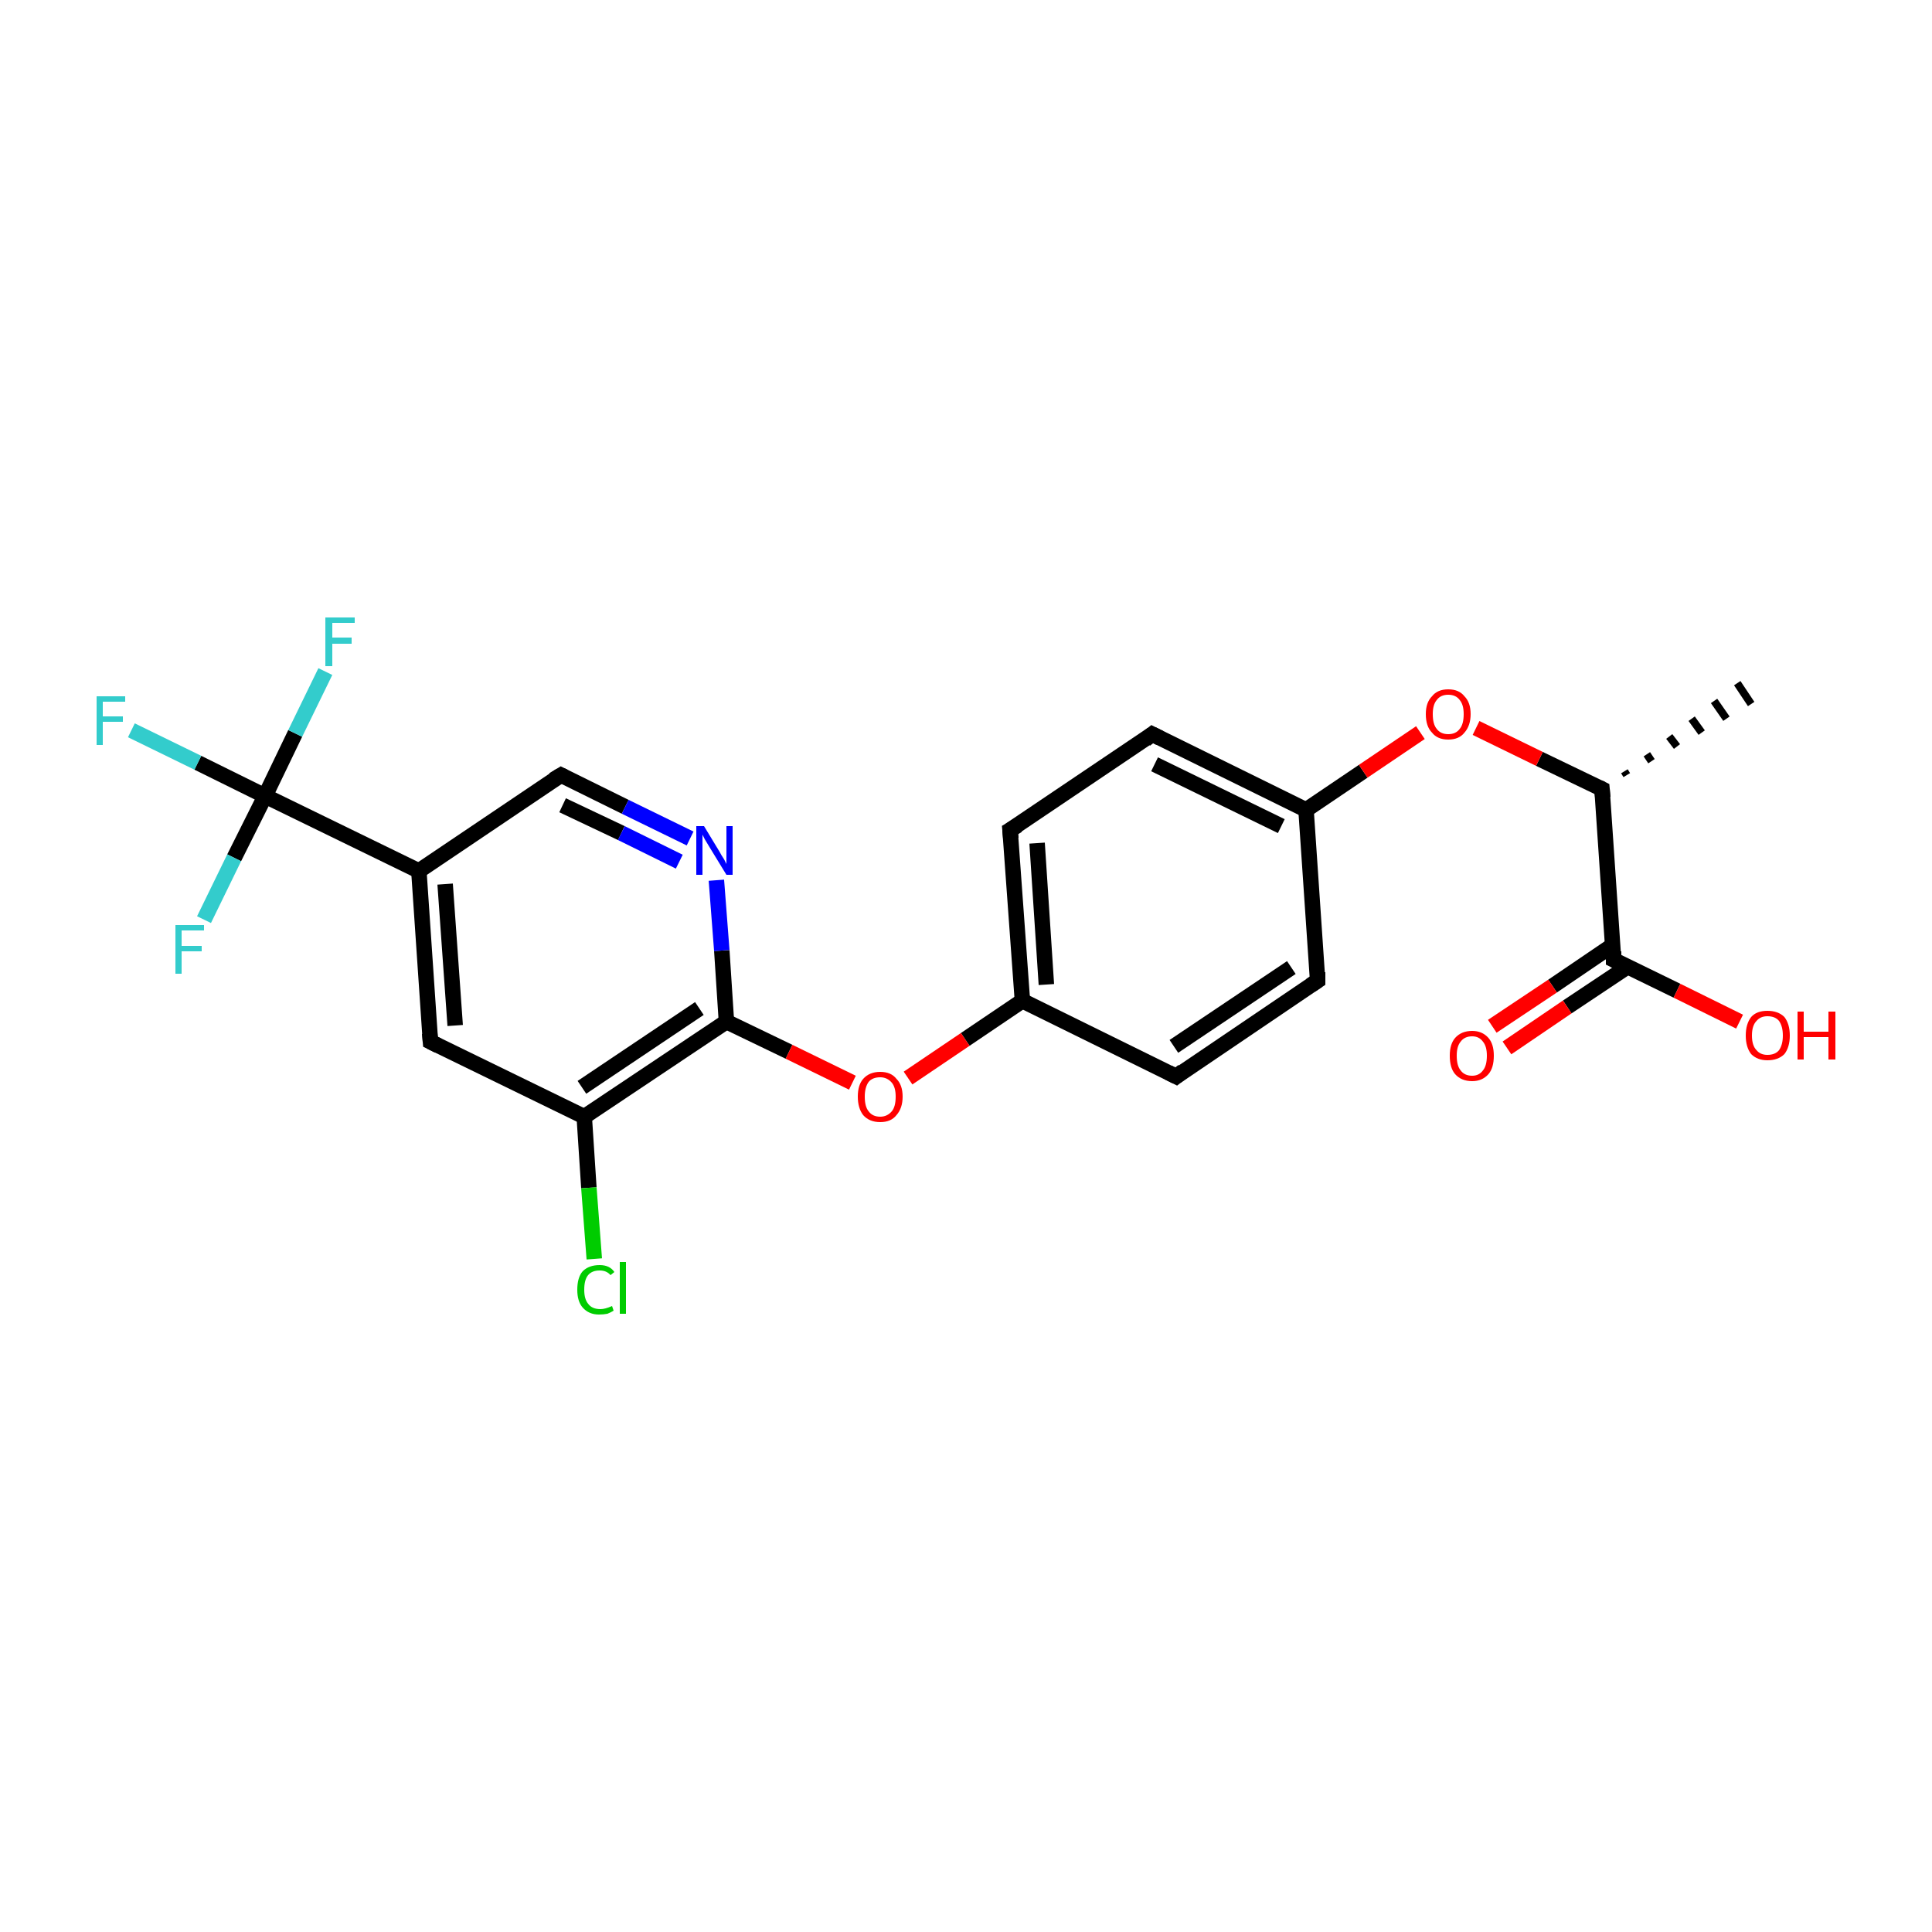 <?xml version='1.0' encoding='iso-8859-1'?>
<svg version='1.1' baseProfile='full'
              xmlns='http://www.w3.org/2000/svg'
                      xmlns:rdkit='http://www.rdkit.org/xml'
                      xmlns:xlink='http://www.w3.org/1999/xlink'
                  xml:space='preserve'
width='250px' height='250px' viewBox='0 0 250 250'>
<!-- END OF HEADER -->
<rect style='opacity:1.0;fill:#FFFFFF;stroke:none' width='250.0' height='250.0' x='0.0' y='0.0'> </rect>
<path class='bond-0 atom-7 atom-0' d='M 210.2,99.8 L 210.5,100.3' style='fill:none;fill-rule:evenodd;stroke:#000000;stroke-width:1.0px;stroke-linecap:butt;stroke-linejoin:miter;stroke-opacity:1' />
<path class='bond-0 atom-7 atom-0' d='M 213.1,97.6 L 213.7,98.5' style='fill:none;fill-rule:evenodd;stroke:#000000;stroke-width:1.0px;stroke-linecap:butt;stroke-linejoin:miter;stroke-opacity:1' />
<path class='bond-0 atom-7 atom-0' d='M 216.0,95.3 L 217.0,96.6' style='fill:none;fill-rule:evenodd;stroke:#000000;stroke-width:1.0px;stroke-linecap:butt;stroke-linejoin:miter;stroke-opacity:1' />
<path class='bond-0 atom-7 atom-0' d='M 218.9,93.0 L 220.2,94.8' style='fill:none;fill-rule:evenodd;stroke:#000000;stroke-width:1.0px;stroke-linecap:butt;stroke-linejoin:miter;stroke-opacity:1' />
<path class='bond-0 atom-7 atom-0' d='M 221.8,90.7 L 223.4,93.0' style='fill:none;fill-rule:evenodd;stroke:#000000;stroke-width:1.0px;stroke-linecap:butt;stroke-linejoin:miter;stroke-opacity:1' />
<path class='bond-0 atom-7 atom-0' d='M 224.8,88.4 L 226.6,91.1' style='fill:none;fill-rule:evenodd;stroke:#000000;stroke-width:1.0px;stroke-linecap:butt;stroke-linejoin:miter;stroke-opacity:1' />
<path class='bond-1 atom-1 atom-3' d='M 170.5,126.9 L 152.2,139.3' style='fill:none;fill-rule:evenodd;stroke:#000000;stroke-width:2.0px;stroke-linecap:butt;stroke-linejoin:miter;stroke-opacity:1' />
<path class='bond-1 atom-1 atom-3' d='M 167.1,125.2 L 151.9,135.4' style='fill:none;fill-rule:evenodd;stroke:#000000;stroke-width:2.0px;stroke-linecap:butt;stroke-linejoin:miter;stroke-opacity:1' />
<path class='bond-2 atom-1 atom-9' d='M 170.5,126.9 L 169.0,104.8' style='fill:none;fill-rule:evenodd;stroke:#000000;stroke-width:2.0px;stroke-linecap:butt;stroke-linejoin:miter;stroke-opacity:1' />
<path class='bond-3 atom-2 atom-4' d='M 149.1,95.0 L 130.7,107.4' style='fill:none;fill-rule:evenodd;stroke:#000000;stroke-width:2.0px;stroke-linecap:butt;stroke-linejoin:miter;stroke-opacity:1' />
<path class='bond-4 atom-2 atom-9' d='M 149.1,95.0 L 169.0,104.8' style='fill:none;fill-rule:evenodd;stroke:#000000;stroke-width:2.0px;stroke-linecap:butt;stroke-linejoin:miter;stroke-opacity:1' />
<path class='bond-4 atom-2 atom-9' d='M 149.4,98.9 L 165.8,106.9' style='fill:none;fill-rule:evenodd;stroke:#000000;stroke-width:2.0px;stroke-linecap:butt;stroke-linejoin:miter;stroke-opacity:1' />
<path class='bond-5 atom-3 atom-10' d='M 152.2,139.3 L 132.3,129.5' style='fill:none;fill-rule:evenodd;stroke:#000000;stroke-width:2.0px;stroke-linecap:butt;stroke-linejoin:miter;stroke-opacity:1' />
<path class='bond-6 atom-4 atom-10' d='M 130.7,107.4 L 132.3,129.5' style='fill:none;fill-rule:evenodd;stroke:#000000;stroke-width:2.0px;stroke-linecap:butt;stroke-linejoin:miter;stroke-opacity:1' />
<path class='bond-6 atom-4 atom-10' d='M 134.2,109.1 L 135.4,127.4' style='fill:none;fill-rule:evenodd;stroke:#000000;stroke-width:2.0px;stroke-linecap:butt;stroke-linejoin:miter;stroke-opacity:1' />
<path class='bond-7 atom-5 atom-8' d='M 55.7,134.8 L 54.2,112.7' style='fill:none;fill-rule:evenodd;stroke:#000000;stroke-width:2.0px;stroke-linecap:butt;stroke-linejoin:miter;stroke-opacity:1' />
<path class='bond-7 atom-5 atom-8' d='M 58.9,132.7 L 57.6,114.4' style='fill:none;fill-rule:evenodd;stroke:#000000;stroke-width:2.0px;stroke-linecap:butt;stroke-linejoin:miter;stroke-opacity:1' />
<path class='bond-8 atom-5 atom-11' d='M 55.7,134.8 L 75.6,144.5' style='fill:none;fill-rule:evenodd;stroke:#000000;stroke-width:2.0px;stroke-linecap:butt;stroke-linejoin:miter;stroke-opacity:1' />
<path class='bond-9 atom-6 atom-8' d='M 72.6,100.3 L 54.2,112.7' style='fill:none;fill-rule:evenodd;stroke:#000000;stroke-width:2.0px;stroke-linecap:butt;stroke-linejoin:miter;stroke-opacity:1' />
<path class='bond-10 atom-6 atom-19' d='M 72.6,100.3 L 80.9,104.4' style='fill:none;fill-rule:evenodd;stroke:#000000;stroke-width:2.0px;stroke-linecap:butt;stroke-linejoin:miter;stroke-opacity:1' />
<path class='bond-10 atom-6 atom-19' d='M 80.9,104.4 L 89.3,108.5' style='fill:none;fill-rule:evenodd;stroke:#0000FF;stroke-width:2.0px;stroke-linecap:butt;stroke-linejoin:miter;stroke-opacity:1' />
<path class='bond-10 atom-6 atom-19' d='M 72.8,104.2 L 80.4,107.8' style='fill:none;fill-rule:evenodd;stroke:#000000;stroke-width:2.0px;stroke-linecap:butt;stroke-linejoin:miter;stroke-opacity:1' />
<path class='bond-10 atom-6 atom-19' d='M 80.4,107.8 L 87.9,111.5' style='fill:none;fill-rule:evenodd;stroke:#0000FF;stroke-width:2.0px;stroke-linecap:butt;stroke-linejoin:miter;stroke-opacity:1' />
<path class='bond-11 atom-7 atom-13' d='M 207.3,102.1 L 208.8,124.2' style='fill:none;fill-rule:evenodd;stroke:#000000;stroke-width:2.0px;stroke-linecap:butt;stroke-linejoin:miter;stroke-opacity:1' />
<path class='bond-12 atom-7 atom-22' d='M 207.3,102.1 L 199.2,98.2' style='fill:none;fill-rule:evenodd;stroke:#000000;stroke-width:2.0px;stroke-linecap:butt;stroke-linejoin:miter;stroke-opacity:1' />
<path class='bond-12 atom-7 atom-22' d='M 199.2,98.2 L 191.0,94.2' style='fill:none;fill-rule:evenodd;stroke:#FF0000;stroke-width:2.0px;stroke-linecap:butt;stroke-linejoin:miter;stroke-opacity:1' />
<path class='bond-13 atom-8 atom-14' d='M 54.2,112.7 L 34.3,103.0' style='fill:none;fill-rule:evenodd;stroke:#000000;stroke-width:2.0px;stroke-linecap:butt;stroke-linejoin:miter;stroke-opacity:1' />
<path class='bond-14 atom-9 atom-22' d='M 169.0,104.8 L 176.4,99.8' style='fill:none;fill-rule:evenodd;stroke:#000000;stroke-width:2.0px;stroke-linecap:butt;stroke-linejoin:miter;stroke-opacity:1' />
<path class='bond-14 atom-9 atom-22' d='M 176.4,99.8 L 183.8,94.8' style='fill:none;fill-rule:evenodd;stroke:#FF0000;stroke-width:2.0px;stroke-linecap:butt;stroke-linejoin:miter;stroke-opacity:1' />
<path class='bond-15 atom-10 atom-23' d='M 132.3,129.5 L 124.9,134.5' style='fill:none;fill-rule:evenodd;stroke:#000000;stroke-width:2.0px;stroke-linecap:butt;stroke-linejoin:miter;stroke-opacity:1' />
<path class='bond-15 atom-10 atom-23' d='M 124.9,134.5 L 117.5,139.5' style='fill:none;fill-rule:evenodd;stroke:#FF0000;stroke-width:2.0px;stroke-linecap:butt;stroke-linejoin:miter;stroke-opacity:1' />
<path class='bond-16 atom-11 atom-12' d='M 75.6,144.5 L 94.0,132.2' style='fill:none;fill-rule:evenodd;stroke:#000000;stroke-width:2.0px;stroke-linecap:butt;stroke-linejoin:miter;stroke-opacity:1' />
<path class='bond-16 atom-11 atom-12' d='M 75.3,140.7 L 90.5,130.5' style='fill:none;fill-rule:evenodd;stroke:#000000;stroke-width:2.0px;stroke-linecap:butt;stroke-linejoin:miter;stroke-opacity:1' />
<path class='bond-17 atom-11 atom-15' d='M 75.6,144.5 L 76.2,153.7' style='fill:none;fill-rule:evenodd;stroke:#000000;stroke-width:2.0px;stroke-linecap:butt;stroke-linejoin:miter;stroke-opacity:1' />
<path class='bond-17 atom-11 atom-15' d='M 76.2,153.7 L 76.9,162.9' style='fill:none;fill-rule:evenodd;stroke:#00CC00;stroke-width:2.0px;stroke-linecap:butt;stroke-linejoin:miter;stroke-opacity:1' />
<path class='bond-18 atom-12 atom-19' d='M 94.0,132.2 L 93.4,123.0' style='fill:none;fill-rule:evenodd;stroke:#000000;stroke-width:2.0px;stroke-linecap:butt;stroke-linejoin:miter;stroke-opacity:1' />
<path class='bond-18 atom-12 atom-19' d='M 93.4,123.0 L 92.7,113.9' style='fill:none;fill-rule:evenodd;stroke:#0000FF;stroke-width:2.0px;stroke-linecap:butt;stroke-linejoin:miter;stroke-opacity:1' />
<path class='bond-19 atom-12 atom-23' d='M 94.0,132.2 L 102.1,136.1' style='fill:none;fill-rule:evenodd;stroke:#000000;stroke-width:2.0px;stroke-linecap:butt;stroke-linejoin:miter;stroke-opacity:1' />
<path class='bond-19 atom-12 atom-23' d='M 102.1,136.1 L 110.3,140.1' style='fill:none;fill-rule:evenodd;stroke:#FF0000;stroke-width:2.0px;stroke-linecap:butt;stroke-linejoin:miter;stroke-opacity:1' />
<path class='bond-20 atom-13 atom-20' d='M 208.7,122.3 L 200.9,127.6' style='fill:none;fill-rule:evenodd;stroke:#000000;stroke-width:2.0px;stroke-linecap:butt;stroke-linejoin:miter;stroke-opacity:1' />
<path class='bond-20 atom-13 atom-20' d='M 200.9,127.6 L 193.1,132.8' style='fill:none;fill-rule:evenodd;stroke:#FF0000;stroke-width:2.0px;stroke-linecap:butt;stroke-linejoin:miter;stroke-opacity:1' />
<path class='bond-20 atom-13 atom-20' d='M 210.6,125.1 L 202.8,130.3' style='fill:none;fill-rule:evenodd;stroke:#000000;stroke-width:2.0px;stroke-linecap:butt;stroke-linejoin:miter;stroke-opacity:1' />
<path class='bond-20 atom-13 atom-20' d='M 202.8,130.3 L 195.0,135.6' style='fill:none;fill-rule:evenodd;stroke:#FF0000;stroke-width:2.0px;stroke-linecap:butt;stroke-linejoin:miter;stroke-opacity:1' />
<path class='bond-21 atom-13 atom-21' d='M 208.8,124.2 L 217.0,128.2' style='fill:none;fill-rule:evenodd;stroke:#000000;stroke-width:2.0px;stroke-linecap:butt;stroke-linejoin:miter;stroke-opacity:1' />
<path class='bond-21 atom-13 atom-21' d='M 217.0,128.2 L 225.1,132.2' style='fill:none;fill-rule:evenodd;stroke:#FF0000;stroke-width:2.0px;stroke-linecap:butt;stroke-linejoin:miter;stroke-opacity:1' />
<path class='bond-22 atom-14 atom-16' d='M 34.3,103.0 L 25.6,98.7' style='fill:none;fill-rule:evenodd;stroke:#000000;stroke-width:2.0px;stroke-linecap:butt;stroke-linejoin:miter;stroke-opacity:1' />
<path class='bond-22 atom-14 atom-16' d='M 25.6,98.7 L 17.0,94.5' style='fill:none;fill-rule:evenodd;stroke:#33CCCC;stroke-width:2.0px;stroke-linecap:butt;stroke-linejoin:miter;stroke-opacity:1' />
<path class='bond-23 atom-14 atom-17' d='M 34.3,103.0 L 38.2,94.9' style='fill:none;fill-rule:evenodd;stroke:#000000;stroke-width:2.0px;stroke-linecap:butt;stroke-linejoin:miter;stroke-opacity:1' />
<path class='bond-23 atom-14 atom-17' d='M 38.2,94.9 L 42.1,86.9' style='fill:none;fill-rule:evenodd;stroke:#33CCCC;stroke-width:2.0px;stroke-linecap:butt;stroke-linejoin:miter;stroke-opacity:1' />
<path class='bond-24 atom-14 atom-18' d='M 34.3,103.0 L 30.3,111.0' style='fill:none;fill-rule:evenodd;stroke:#000000;stroke-width:2.0px;stroke-linecap:butt;stroke-linejoin:miter;stroke-opacity:1' />
<path class='bond-24 atom-14 atom-18' d='M 30.3,111.0 L 26.4,119.0' style='fill:none;fill-rule:evenodd;stroke:#33CCCC;stroke-width:2.0px;stroke-linecap:butt;stroke-linejoin:miter;stroke-opacity:1' />
<path d='M 169.6,127.5 L 170.5,126.9 L 170.5,125.8' style='fill:none;stroke:#000000;stroke-width:2.0px;stroke-linecap:butt;stroke-linejoin:miter;stroke-opacity:1;' />
<path d='M 148.2,95.7 L 149.1,95.0 L 150.1,95.5' style='fill:none;stroke:#000000;stroke-width:2.0px;stroke-linecap:butt;stroke-linejoin:miter;stroke-opacity:1;' />
<path d='M 153.1,138.6 L 152.2,139.3 L 151.2,138.8' style='fill:none;stroke:#000000;stroke-width:2.0px;stroke-linecap:butt;stroke-linejoin:miter;stroke-opacity:1;' />
<path d='M 131.7,106.8 L 130.7,107.4 L 130.8,108.5' style='fill:none;stroke:#000000;stroke-width:2.0px;stroke-linecap:butt;stroke-linejoin:miter;stroke-opacity:1;' />
<path d='M 55.6,133.7 L 55.7,134.8 L 56.7,135.3' style='fill:none;stroke:#000000;stroke-width:2.0px;stroke-linecap:butt;stroke-linejoin:miter;stroke-opacity:1;' />
<path d='M 71.6,100.9 L 72.6,100.3 L 73.0,100.5' style='fill:none;stroke:#000000;stroke-width:2.0px;stroke-linecap:butt;stroke-linejoin:miter;stroke-opacity:1;' />
<path d='M 207.4,103.2 L 207.3,102.1 L 206.9,101.9' style='fill:none;stroke:#000000;stroke-width:2.0px;stroke-linecap:butt;stroke-linejoin:miter;stroke-opacity:1;' />
<path d='M 208.8,123.1 L 208.8,124.2 L 209.2,124.4' style='fill:none;stroke:#000000;stroke-width:2.0px;stroke-linecap:butt;stroke-linejoin:miter;stroke-opacity:1;' />
<path class='atom-15' d='M 74.7 166.9
Q 74.7 165.3, 75.4 164.5
Q 76.2 163.7, 77.6 163.7
Q 78.9 163.7, 79.5 164.6
L 79.0 165.0
Q 78.5 164.4, 77.6 164.4
Q 76.6 164.4, 76.1 165.0
Q 75.6 165.6, 75.6 166.9
Q 75.6 168.1, 76.1 168.7
Q 76.6 169.4, 77.7 169.4
Q 78.3 169.4, 79.2 169.0
L 79.4 169.6
Q 79.1 169.8, 78.6 170.0
Q 78.1 170.1, 77.5 170.1
Q 76.2 170.1, 75.4 169.2
Q 74.7 168.4, 74.7 166.9
' fill='#00CC00'/>
<path class='atom-15' d='M 80.2 163.3
L 81.0 163.3
L 81.0 170.0
L 80.2 170.0
L 80.2 163.3
' fill='#00CC00'/>
<path class='atom-16' d='M 12.5 90.1
L 16.2 90.1
L 16.2 90.8
L 13.3 90.8
L 13.3 92.7
L 15.9 92.7
L 15.9 93.4
L 13.3 93.4
L 13.3 96.4
L 12.5 96.4
L 12.5 90.1
' fill='#33CCCC'/>
<path class='atom-17' d='M 42.1 79.9
L 45.9 79.9
L 45.9 80.6
L 43.0 80.6
L 43.0 82.5
L 45.5 82.5
L 45.5 83.3
L 43.0 83.3
L 43.0 86.2
L 42.1 86.2
L 42.1 79.9
' fill='#33CCCC'/>
<path class='atom-18' d='M 22.7 119.7
L 26.4 119.7
L 26.4 120.4
L 23.5 120.4
L 23.5 122.4
L 26.1 122.4
L 26.1 123.1
L 23.5 123.1
L 23.5 126.0
L 22.7 126.0
L 22.7 119.7
' fill='#33CCCC'/>
<path class='atom-19' d='M 91.1 106.9
L 93.1 110.2
Q 93.3 110.6, 93.7 111.2
Q 94.0 111.8, 94.0 111.8
L 94.0 106.9
L 94.8 106.9
L 94.8 113.2
L 94.0 113.2
L 91.8 109.6
Q 91.5 109.1, 91.2 108.6
Q 91.0 108.2, 90.9 108.0
L 90.9 113.2
L 90.1 113.2
L 90.1 106.9
L 91.1 106.9
' fill='#0000FF'/>
<path class='atom-20' d='M 187.6 136.6
Q 187.6 135.1, 188.3 134.3
Q 189.1 133.4, 190.5 133.4
Q 191.8 133.4, 192.6 134.3
Q 193.3 135.1, 193.3 136.6
Q 193.3 138.2, 192.6 139.0
Q 191.8 139.9, 190.5 139.9
Q 189.1 139.9, 188.3 139.0
Q 187.6 138.2, 187.6 136.6
M 190.5 139.2
Q 191.4 139.2, 191.9 138.5
Q 192.4 137.9, 192.4 136.6
Q 192.4 135.4, 191.9 134.8
Q 191.4 134.1, 190.5 134.1
Q 189.5 134.1, 189.0 134.8
Q 188.5 135.4, 188.5 136.6
Q 188.5 137.9, 189.0 138.5
Q 189.5 139.2, 190.5 139.2
' fill='#FF0000'/>
<path class='atom-21' d='M 225.9 134.0
Q 225.9 132.5, 226.6 131.6
Q 227.3 130.8, 228.7 130.8
Q 230.1 130.8, 230.9 131.6
Q 231.6 132.5, 231.6 134.0
Q 231.6 135.5, 230.9 136.4
Q 230.1 137.2, 228.7 137.2
Q 227.4 137.2, 226.6 136.4
Q 225.9 135.5, 225.9 134.0
M 228.7 136.5
Q 229.7 136.5, 230.2 135.9
Q 230.7 135.2, 230.7 134.0
Q 230.7 132.8, 230.2 132.1
Q 229.7 131.5, 228.7 131.5
Q 227.8 131.5, 227.3 132.1
Q 226.7 132.7, 226.7 134.0
Q 226.7 135.3, 227.3 135.9
Q 227.8 136.5, 228.7 136.5
' fill='#FF0000'/>
<path class='atom-21' d='M 232.6 130.9
L 233.4 130.9
L 233.4 133.5
L 236.6 133.5
L 236.6 130.9
L 237.5 130.9
L 237.5 137.1
L 236.6 137.1
L 236.6 134.2
L 233.4 134.2
L 233.4 137.1
L 232.6 137.1
L 232.6 130.9
' fill='#FF0000'/>
<path class='atom-22' d='M 184.5 92.4
Q 184.5 90.9, 185.3 90.1
Q 186.0 89.2, 187.4 89.2
Q 188.8 89.2, 189.5 90.1
Q 190.3 90.9, 190.3 92.4
Q 190.3 93.9, 189.5 94.8
Q 188.8 95.7, 187.4 95.7
Q 186.0 95.7, 185.3 94.8
Q 184.5 94.0, 184.5 92.4
M 187.4 95.0
Q 188.4 95.0, 188.9 94.3
Q 189.4 93.7, 189.4 92.4
Q 189.4 91.2, 188.9 90.6
Q 188.4 89.9, 187.4 89.9
Q 186.4 89.9, 185.9 90.6
Q 185.4 91.2, 185.4 92.4
Q 185.4 93.7, 185.9 94.3
Q 186.4 95.0, 187.4 95.0
' fill='#FF0000'/>
<path class='atom-23' d='M 111.0 141.9
Q 111.0 140.4, 111.7 139.6
Q 112.5 138.7, 113.9 138.7
Q 115.3 138.7, 116.0 139.6
Q 116.8 140.4, 116.8 141.9
Q 116.8 143.4, 116.0 144.3
Q 115.3 145.2, 113.9 145.2
Q 112.5 145.2, 111.7 144.3
Q 111.0 143.4, 111.0 141.9
M 113.9 144.5
Q 114.8 144.5, 115.4 143.8
Q 115.9 143.2, 115.9 141.9
Q 115.9 140.7, 115.4 140.1
Q 114.8 139.4, 113.9 139.4
Q 112.9 139.4, 112.4 140.0
Q 111.9 140.7, 111.9 141.9
Q 111.9 143.2, 112.4 143.8
Q 112.9 144.5, 113.9 144.5
' fill='#FF0000'/>
</svg>
